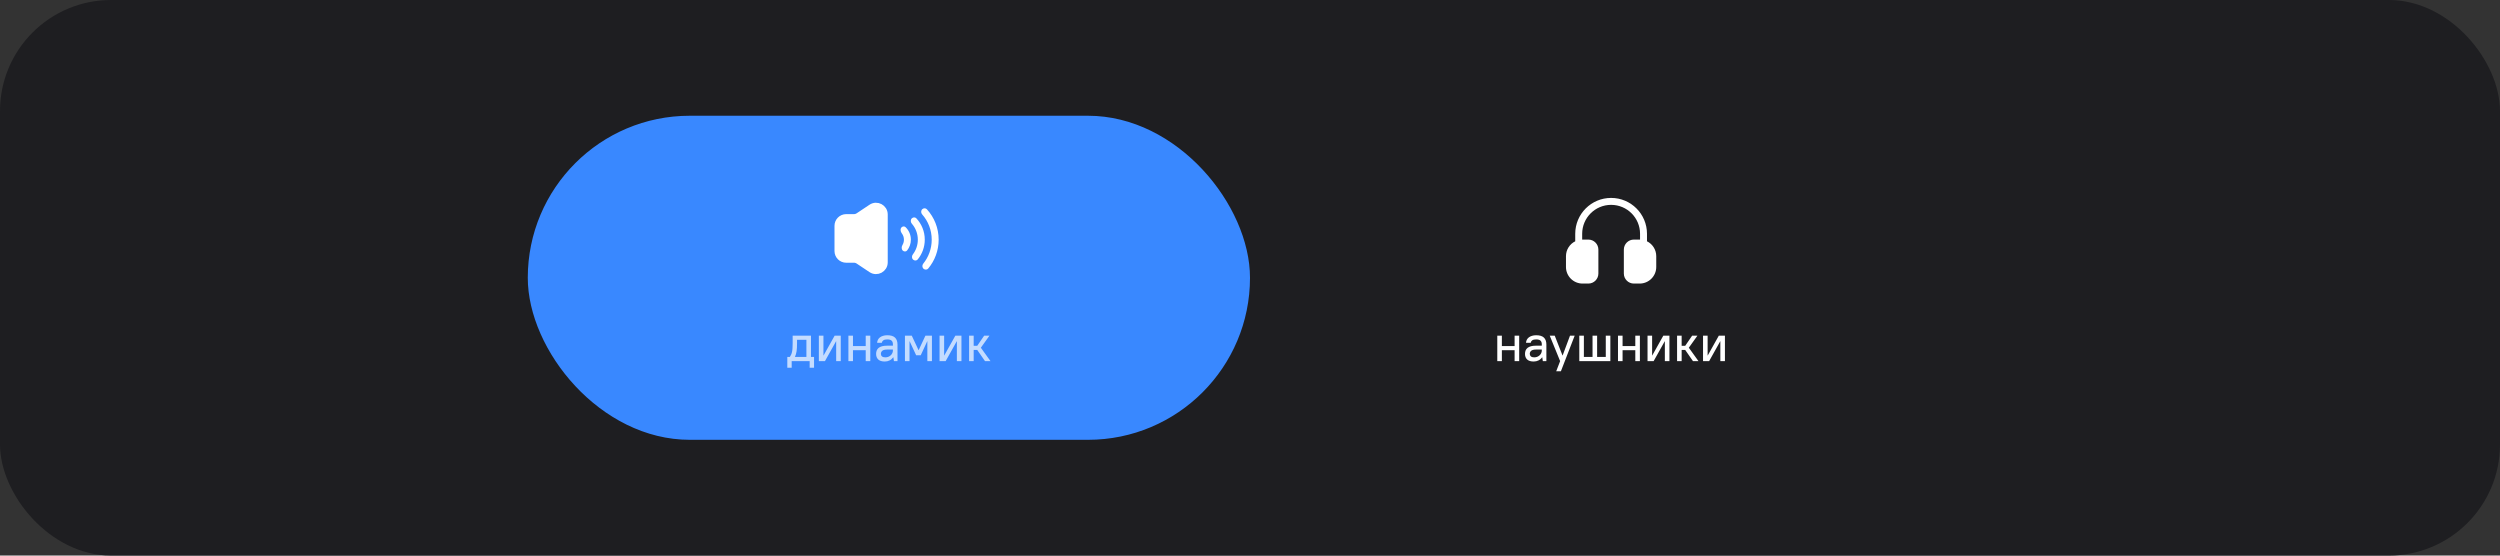 <svg xmlns="http://www.w3.org/2000/svg" width="540" height="120" viewBox="0 0 540 120" fill="none"><rect x="0" y="0" width="540" height="120" fill="#333333" stroke="none"/><rect width="540" height="120" rx="24" fill="#1E1E21"></rect><rect x="110" y="21" width="320" height="78" rx="39" fill="#1E1E21"></rect><rect x="114" y="25" width="156" height="70" rx="35" fill="#3988FF"></rect><path d="M181 48.779C181 47.797 181.796 47 182.779 47H184.461C184.813 47 185.156 46.896 185.448 46.701L188.234 44.844C189.416 44.056 191 44.903 191 46.324V56.676C191 58.097 189.416 58.944 188.234 58.156L185.448 56.299C185.156 56.104 184.813 56 184.461 56H182.779C181.796 56 181 55.203 181 54.221V48.779Z" fill="white" stroke="white" stroke-width="1.5" stroke-linecap="round"></path><path fill-rule="evenodd" clip-rule="evenodd" d="M199.492 58.056C199.792 58.318 200.248 58.3 200.502 57.994C201.906 56.305 202.75 54.134 202.75 51.767C202.75 49.243 201.791 46.944 200.218 45.212C199.959 44.927 199.521 44.919 199.231 45.173C198.898 45.464 198.893 45.977 199.186 46.308C200.47 47.762 201.25 49.673 201.25 51.767C201.25 53.728 200.565 55.53 199.422 56.946C199.152 57.279 199.169 57.773 199.492 58.056ZM196.985 47.138C197.264 46.894 197.684 46.892 197.937 47.163C199.062 48.369 199.75 49.987 199.75 51.767C199.75 53.384 199.181 54.869 198.232 56.032C197.985 56.334 197.538 56.346 197.244 56.089C196.916 55.802 196.909 55.298 197.174 54.952C197.849 54.068 198.25 52.964 198.25 51.767C198.25 50.444 197.761 49.236 196.954 48.313C196.655 47.971 196.643 47.437 196.985 47.138ZM194.772 49.075C195.012 48.865 195.37 48.843 195.6 49.064C196.309 49.746 196.75 50.705 196.75 51.767C196.75 52.649 196.445 53.46 195.935 54.101C195.709 54.385 195.294 54.383 195.021 54.144C194.678 53.844 194.708 53.3 194.94 52.907C195.137 52.573 195.25 52.183 195.25 51.767C195.25 51.251 195.077 50.776 194.785 50.397C194.487 50.009 194.404 49.397 194.772 49.075Z" fill="white"></path><path d="M170.058 79.43V77.098H170.608C170.725 76.929 170.82 76.757 170.894 76.581C170.974 76.405 171.037 76.207 171.081 75.987C171.132 75.76 171.165 75.499 171.18 75.206C171.202 74.905 171.213 74.553 171.213 74.15V72.5H175.173V77.098H175.833V79.43H174.887V78H171.004V79.43H170.058ZM171.708 77.098H174.183V73.402H172.159V74.15C172.159 74.509 172.151 74.832 172.137 75.118C172.122 75.397 172.096 75.653 172.06 75.888C172.023 76.115 171.975 76.328 171.917 76.526C171.858 76.717 171.788 76.9 171.708 77.076V77.098ZM176.873 78V72.5H177.863V76.79H177.885L180.283 72.5H181.603V78H180.613V73.71H180.591L178.193 78H176.873ZM183.254 78V72.5H184.244V74.744H186.994V72.5H187.984V78H186.994V75.646H184.244V78H183.254ZM191.109 78.088C190.485 78.088 190.016 77.941 189.701 77.648C189.393 77.355 189.239 76.955 189.239 76.449C189.239 76.17 189.283 75.921 189.371 75.701C189.459 75.481 189.598 75.294 189.789 75.14C189.987 74.986 190.232 74.869 190.526 74.788C190.826 74.707 191.186 74.667 191.604 74.667H192.869V74.37C192.869 74.011 192.773 73.747 192.583 73.578C192.399 73.402 192.091 73.314 191.659 73.314C191.263 73.314 190.973 73.384 190.79 73.523C190.606 73.655 190.5 73.827 190.471 74.04H189.459C189.473 73.813 189.528 73.6 189.624 73.402C189.726 73.204 189.869 73.032 190.053 72.885C190.236 72.738 190.463 72.625 190.735 72.544C191.006 72.456 191.314 72.412 191.659 72.412C192.414 72.412 192.968 72.581 193.32 72.918C193.679 73.255 193.859 73.758 193.859 74.425V78H193.089L192.968 77.175H192.946C192.726 77.476 192.458 77.703 192.143 77.857C191.835 78.011 191.49 78.088 191.109 78.088ZM191.219 77.186C191.453 77.186 191.67 77.149 191.868 77.076C192.066 76.995 192.238 76.889 192.385 76.757C192.539 76.618 192.656 76.46 192.737 76.284C192.825 76.101 192.869 75.906 192.869 75.701V75.503H191.659C191.145 75.503 190.786 75.591 190.581 75.767C190.375 75.936 190.273 76.159 190.273 76.438C190.273 76.658 190.35 76.838 190.504 76.977C190.665 77.116 190.903 77.186 191.219 77.186ZM195.468 78V72.5H196.942L198.405 75.635H198.427L199.89 72.5H201.298V78H200.308V73.71H200.286L198.878 76.735H197.888L196.48 73.71H196.458V78H195.468ZM202.944 78V72.5H203.934V76.79H203.956L206.354 72.5H207.674V78H206.684V73.71H206.662L204.264 78H202.944ZM209.325 78V72.5H210.315V74.689H211.085L212.581 72.5H213.725L211.866 75.107L213.945 78H212.757L211.085 75.591H210.315V78H209.325Z" fill="white" fill-opacity="0.7"></path><path fill-rule="evenodd" clip-rule="evenodd" d="M348 44.25C344.548 44.25 341.75 47.048 341.75 50.5V51.751C341.778 51.75 341.805 51.75 341.833 51.75H343.083C344.28 51.75 345.25 52.72 345.25 53.917V59.083C345.25 60.28 344.28 61.25 343.083 61.25H341.833C339.854 61.25 338.25 59.646 338.25 57.667V55.333C338.25 53.923 339.065 52.703 340.25 52.118V50.5C340.25 46.22 343.72 42.75 348 42.75C352.28 42.75 355.75 46.22 355.75 50.5V52.118C356.935 52.703 357.75 53.923 357.75 55.333V57.667C357.75 59.646 356.146 61.25 354.167 61.25H352.917C351.72 61.25 350.75 60.28 350.75 59.083V53.917C350.75 52.72 351.72 51.75 352.917 51.75H354.167C354.195 51.75 354.222 51.75 354.25 51.751V50.5C354.25 47.048 351.452 44.25 348 44.25Z" fill="white"></path><path d="M323.414 78V72.5H324.404V74.744H327.154V72.5H328.144V78H327.154V75.646H324.404V78H323.414ZM331.269 78.088C330.646 78.088 330.177 77.941 329.861 77.648C329.553 77.355 329.399 76.955 329.399 76.449C329.399 76.17 329.443 75.921 329.531 75.701C329.619 75.481 329.759 75.294 329.949 75.14C330.147 74.986 330.393 74.869 330.686 74.788C330.987 74.707 331.346 74.667 331.764 74.667H333.029V74.37C333.029 74.011 332.934 73.747 332.743 73.578C332.56 73.402 332.252 73.314 331.819 73.314C331.423 73.314 331.134 73.384 330.95 73.523C330.767 73.655 330.661 73.827 330.631 74.04H329.619C329.634 73.813 329.689 73.6 329.784 73.402C329.887 73.204 330.03 73.032 330.213 72.885C330.397 72.738 330.624 72.625 330.895 72.544C331.167 72.456 331.475 72.412 331.819 72.412C332.575 72.412 333.128 72.581 333.48 72.918C333.84 73.255 334.019 73.758 334.019 74.425V78H333.249L333.128 77.175H333.106C332.886 77.476 332.619 77.703 332.303 77.857C331.995 78.011 331.651 78.088 331.269 78.088ZM331.379 77.186C331.614 77.186 331.83 77.149 332.028 77.076C332.226 76.995 332.399 76.889 332.545 76.757C332.699 76.618 332.817 76.46 332.897 76.284C332.985 76.101 333.029 75.906 333.029 75.701V75.503H331.819C331.306 75.503 330.947 75.591 330.741 75.767C330.536 75.936 330.433 76.159 330.433 76.438C330.433 76.658 330.51 76.838 330.664 76.977C330.826 77.116 331.064 77.186 331.379 77.186ZM336.139 80.2L336.986 78L334.742 72.5H335.82L337.503 76.79H337.525L339.12 72.5H340.132L337.151 80.2H336.139ZM341.128 78V72.5H342.118V77.098H343.988V72.5H344.978V77.098H346.848V72.5H347.838V78H341.128ZM349.486 78V72.5H350.476V74.744H353.226V72.5H354.216V78H353.226V75.646H350.476V78H349.486ZM355.867 78V72.5H356.857V76.79H356.879L359.277 72.5H360.597V78H359.607V73.71H359.585L357.187 78H355.867ZM362.247 78V72.5H363.237V74.689H364.007L365.503 72.5H366.647L364.788 75.107L366.867 78H365.679L364.007 75.591H363.237V78H362.247ZM367.855 78V72.5H368.845V76.79H368.867L371.265 72.5H372.585V78H371.595V73.71H371.573L369.175 78H367.855Z" fill="white"></path></svg>